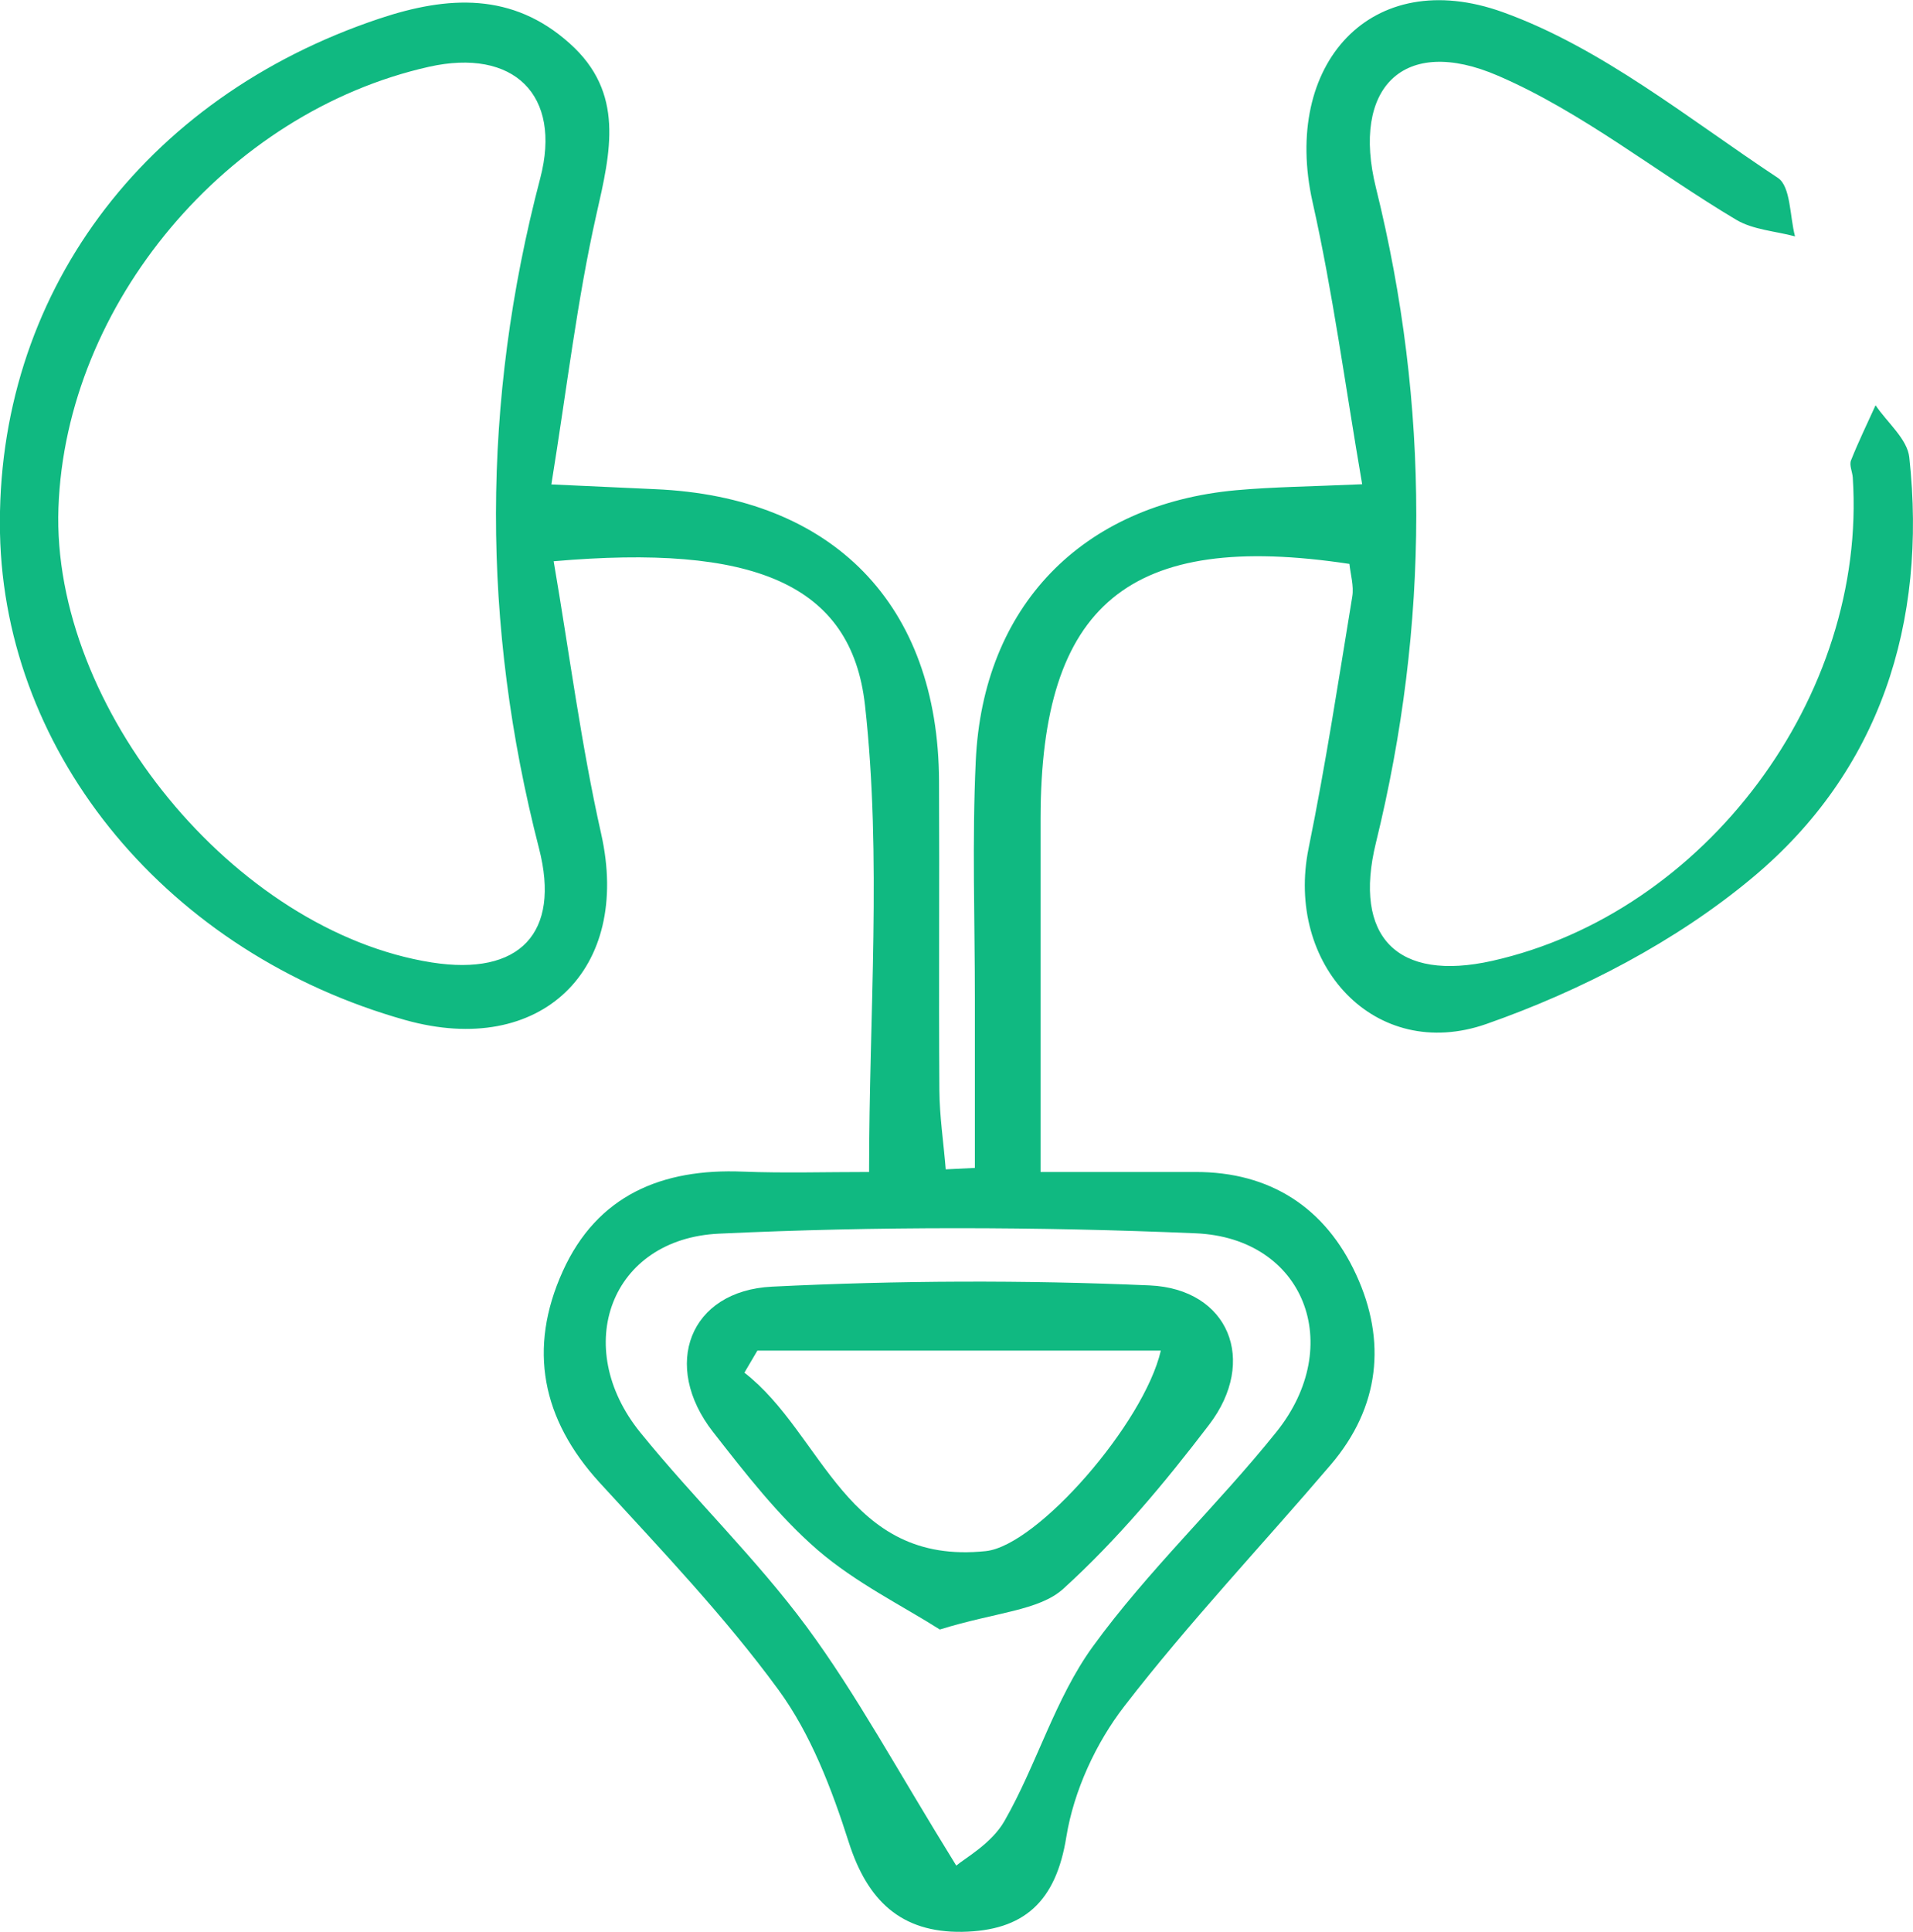 <?xml version="1.0" encoding="UTF-8"?><svg id="Capa_2" xmlns="http://www.w3.org/2000/svg" viewBox="0 0 108.32 109.35"><defs><style>.cls-1{fill:#10b981;}</style></defs><g id="MESA_2-1"><g><path class="cls-1" d="M76.41,31.92c-12.48-1.89-17.47,2.28-17.49,14.38,0,6.47,0,12.94,0,20.04,3.19,0,5.97,0,8.74,0,4.29-.02,7.4,2.05,9.13,5.81,1.73,3.75,1.34,7.5-1.43,10.75-3.89,4.56-8.03,8.93-11.69,13.67-1.62,2.09-2.87,4.81-3.29,7.4-.59,3.7-2.42,5.32-5.9,5.38-3.45,.05-5.36-1.75-6.42-5.07-.96-3.01-2.15-6.13-3.99-8.64-3.04-4.15-6.63-7.91-10.12-11.72-3.28-3.59-4.06-7.59-2.09-11.95,1.95-4.32,5.63-5.84,10.21-5.65,2.32,.09,4.65,.02,7.14,.02,0-8.98,.73-17.79-.23-26.41-.77-6.94-6.39-9.14-17.63-8.16,.89,5.19,1.55,10.36,2.69,15.43,1.73,7.69-3.41,12.69-11.09,10.54C9.57,53.98,.26,42.8,0,30.18-.26,16.77,8.07,5.53,21.49,1.05c3.87-1.29,7.53-1.5,10.77,1.41,3.12,2.79,2.32,6.12,1.51,9.68-1.09,4.83-1.66,9.77-2.55,15.28,2.35,.11,4.11,.19,5.88,.27,10.07,.43,16.03,6.54,16.07,16.51,.03,5.83-.02,11.66,.02,17.5,.01,1.5,.24,2.99,.36,4.49l1.65-.08c0-3.18,0-6.35,0-9.53,0-4.5-.16-9.01,.05-13.5,.4-8.77,6.02-14.53,14.73-15.33,2.11-.19,4.23-.21,7.15-.34-.97-5.64-1.66-10.86-2.81-15.98-1.74-7.78,3.3-13.43,10.78-10.74,5.6,2.02,10.5,6.03,15.57,9.38,.73,.48,.67,2.18,.97,3.31-1.12-.3-2.37-.37-3.33-.94-4.52-2.69-8.71-6.09-13.48-8.15-5.38-2.33-8.32,.69-6.92,6.34,3.06,12.36,3.03,24.71,0,37.07-1.31,5.34,1.21,7.89,6.58,6.69,12.08-2.71,21.23-14.98,20.42-27.35-.02-.33-.21-.71-.1-.98,.42-1.06,.92-2.08,1.39-3.12,.66,.98,1.8,1.91,1.91,2.95,1.02,9.38-1.67,17.77-8.87,23.78-4.33,3.62-9.71,6.41-15.07,8.29-6.31,2.21-11.42-3.36-10.07-9.96,.96-4.71,1.69-9.48,2.47-14.23,.1-.6-.1-1.26-.16-1.84ZM3.31,28.74c-.41,11.32,9.99,23.98,21.14,25.74,4.97,.78,7.31-1.65,6.07-6.46-3.26-12.66-3.26-25.27,.07-37.93,1.24-4.73-1.51-7.38-6.3-6.31C12.85,6.35,3.72,17.2,3.31,28.74ZM54.15,105.6c.46-.4,2-1.24,2.73-2.53,1.83-3.2,2.86-6.92,5-9.87,3.12-4.3,7.06-7.99,10.39-12.14,3.94-4.91,1.59-10.99-4.57-11.25-8.98-.38-18-.4-26.98,.02-6.14,.28-8.4,6.4-4.46,11.26,3.04,3.75,6.56,7.13,9.42,11,2.84,3.85,5.12,8.11,8.46,13.5Z"/><path class="cls-1" d="M53.22,92.24c-2.11-1.34-4.76-2.64-6.92-4.5-2.23-1.93-4.09-4.34-5.93-6.69-2.93-3.76-1.34-7.99,3.35-8.22,7.11-.35,14.27-.38,21.38-.07,4.48,.2,6.13,4.27,3.36,7.89-2.51,3.29-5.2,6.51-8.25,9.28-1.38,1.25-3.82,1.32-7,2.31Zm-10.34-15.78l-.73,1.24c4.48,3.47,5.74,10.93,13.67,10.1,2.93-.31,8.96-7.24,9.91-11.35h-22.85Z"/></g></g></svg>